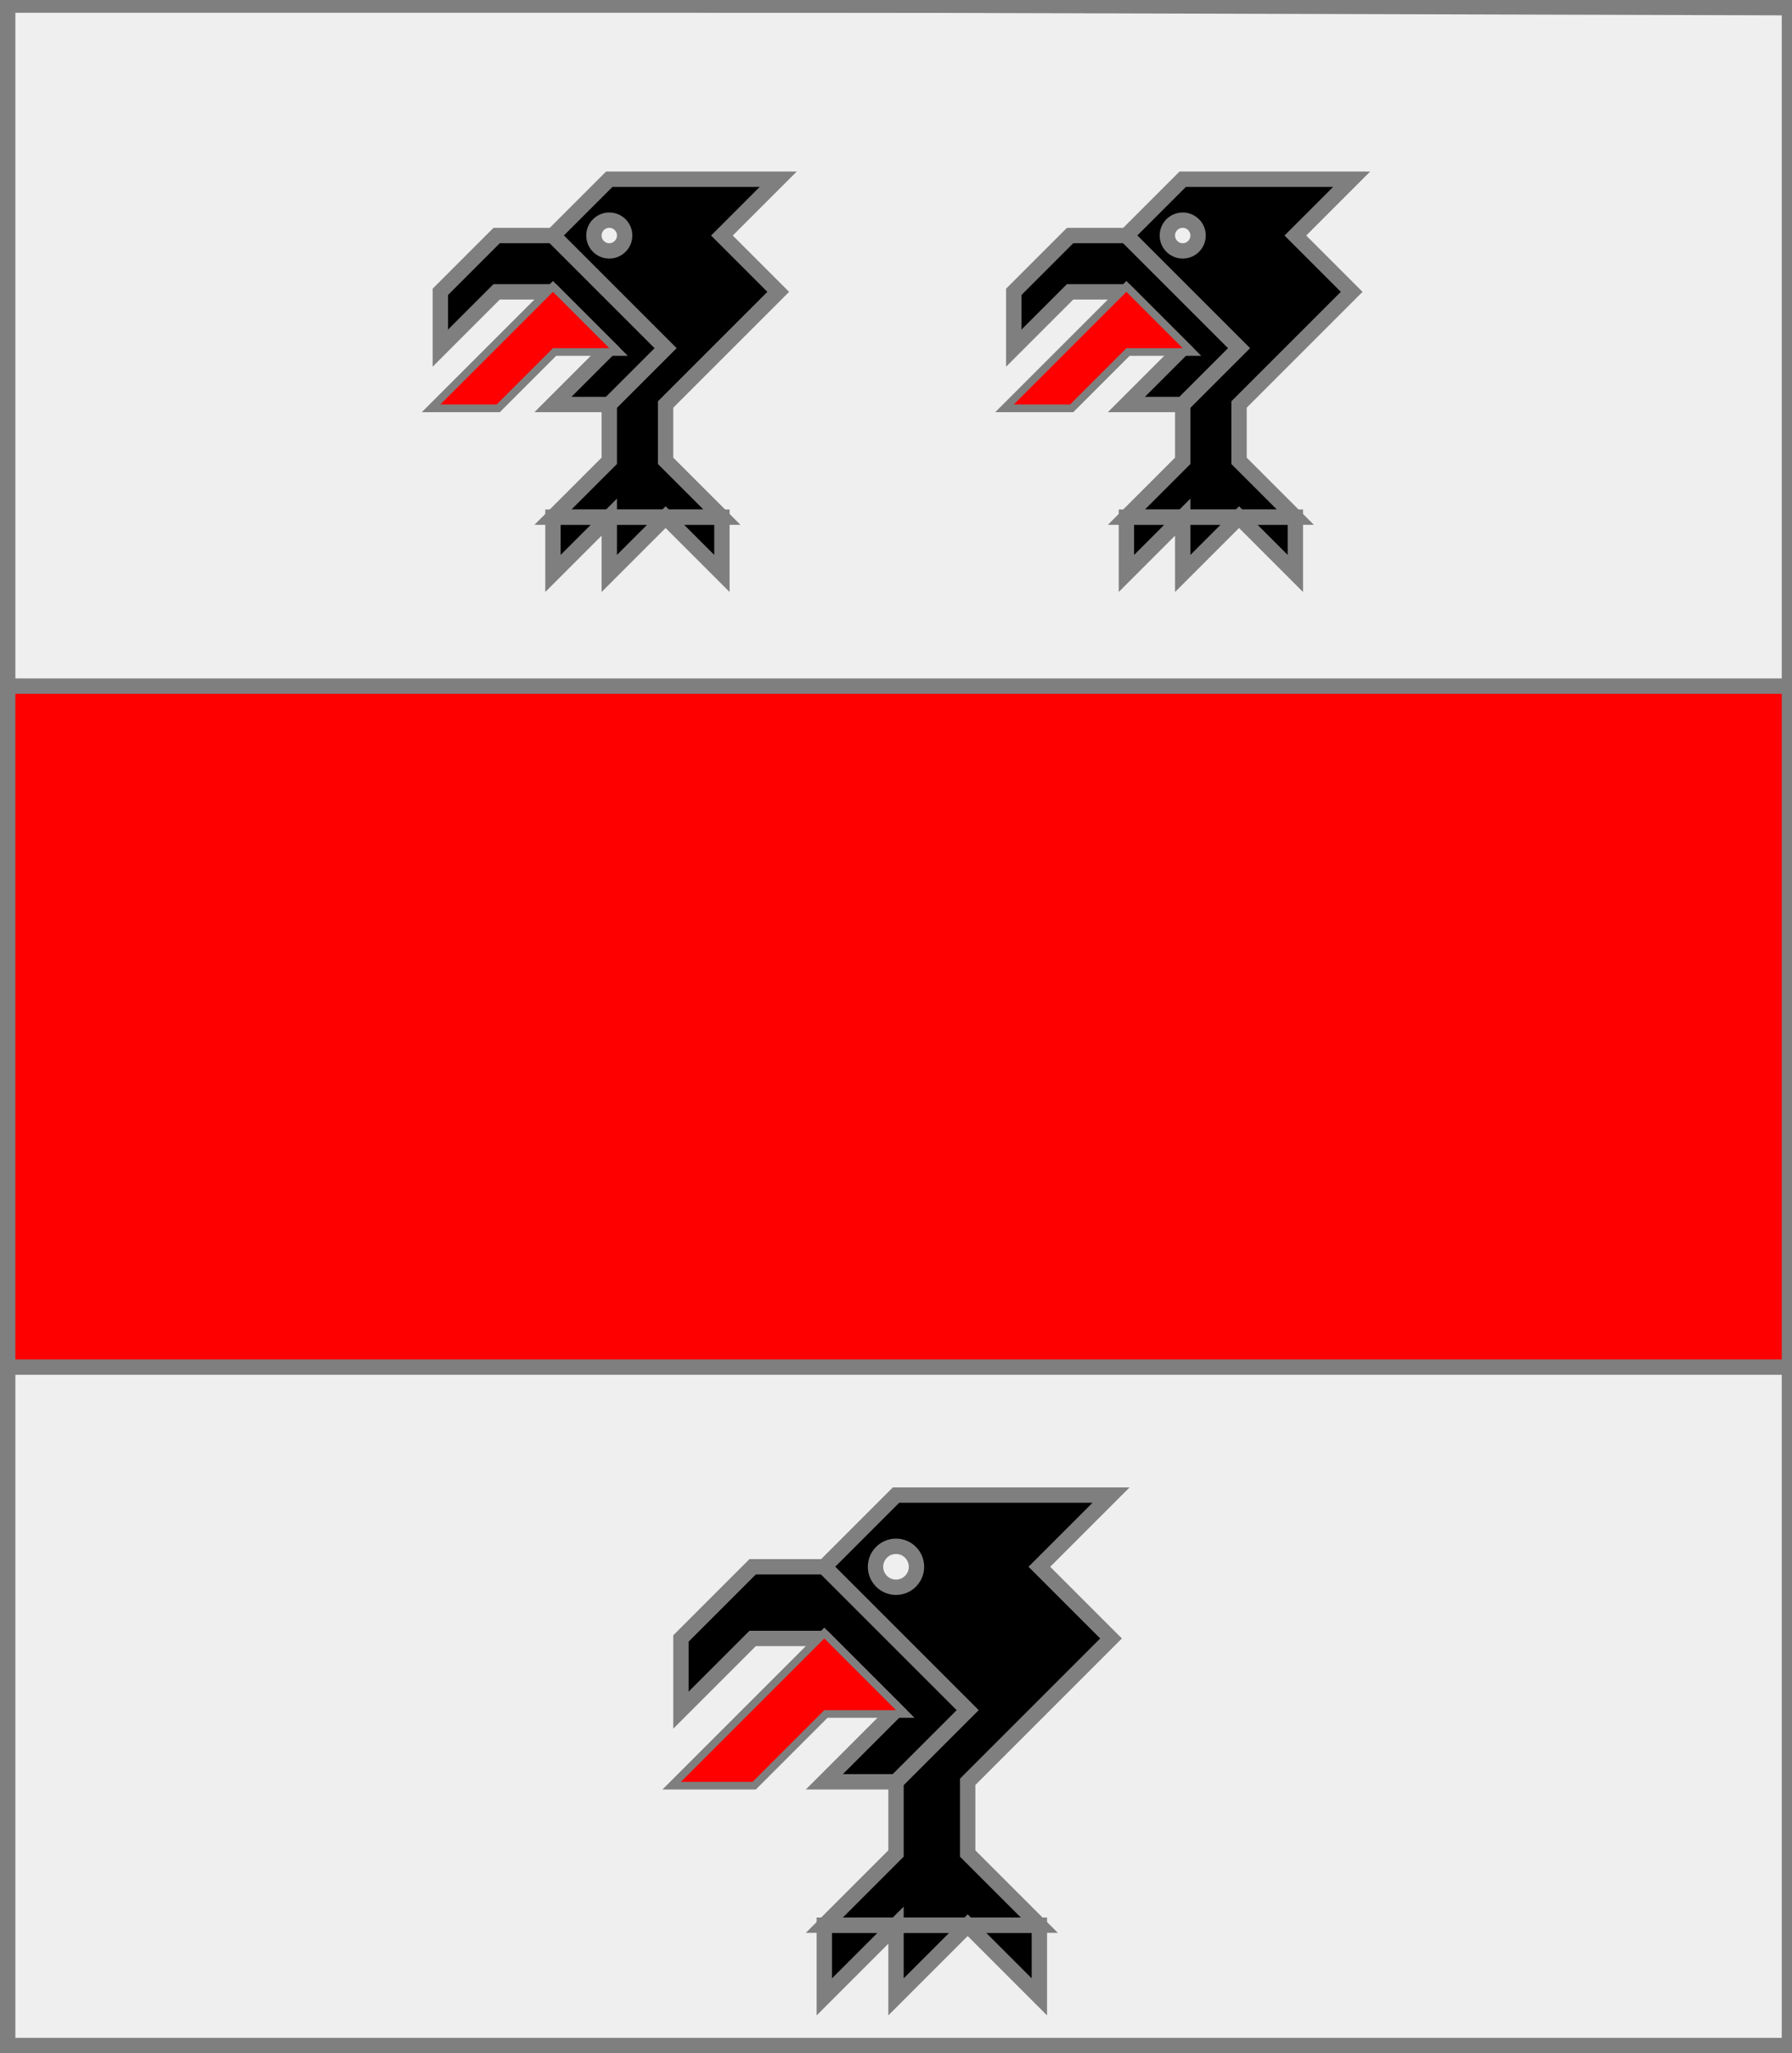 <?xml version="1.0" encoding="utf-8"?>
<!DOCTYPE svg PUBLIC "-//W3C//DTD SVG 20010904//EN"
                     "http://www.w3.org/TR/2001/REC-SVG-20010904/DTD/svg10.dtd">
<!-- (argent (accompagne (fasce gueules) 
                       (3 (tetedaigle sable (arrache gueules) (langue gueules))))) -->
<svg width="350" height="401"
     xml:lang="fr" xmlns="http://www.w3.org/2000/svg"
     xmlns:xlink="http://www.w3.org/1999/xlink">
<rect width="100%" height="100%" fill="#333333" stroke="none"/>
<g>
<g>
<polygon points="1,401 350,400 350,1 1,1 " fill="#efefef"/>
<polygon points="1,401 350,400 350,1 1,1 " stroke="#7f7f7f" stroke-width="3" fill-opacity="0.0"/>
</g>
<g>
<g>
<polygon points="1,134 350,134 350,267 1,267 " fill="#ff0000"/>
<polygon points="1,134 350,134 350,267 1,267 " stroke="#7f7f7f" stroke-width="3" fill-opacity="0.0"/>
</g>
<g>
<g>
<g fill="#000000">
<path d="M 119,35 L 152,35 L 141,46 L 152,57 L 130,79 L 130,90 L 141,101 L 108,101 L 119,90 L 119,79 L 130,68 L 108,46 M 122,46 A 3,3 0 1,0 122,47 "/>
<polygon points="97,46 108,46 130,68 119,79 108,79 119,68 108,57 97,57 86,68 86,57 "/>
<polygon points="108,57 119,68 108,68 97,79 86,79 "/>
<polygon points="108,101 108,112 119,101 119,112 130,101 141,112 141,101 "/>
</g>
<polygon points="119,35 152,35 141,46 152,57 130,79 130,90 141,101 108,101 119,90 119,79 130,68 108,46 " stroke="#7f7f7f" stroke-width="3" fill-opacity="0.0"/>
<circle cx="119" cy="46" r="3" stroke="#7f7f7f" stroke-width="3" fill-opacity="0.0"/>
<polygon points="97,46 108,46 130,68 119,79 108,79 119,68 108,57 97,57 86,68 86,57 " stroke="#7f7f7f" stroke-width="3" fill-opacity="0.0"/>
<polygon points="108,57 119,68 108,68 97,79 86,79 " stroke="#7f7f7f" stroke-width="3" fill-opacity="0.0"/>
<polygon points="108,101 108,112 119,101 119,112 130,101 141,112 141,101 " stroke="#7f7f7f" stroke-width="3" fill-opacity="0.0"/>
<polygon points="108,57 119,68 108,68 97,79 86,79 " fill="#ff0000"/>
</g>
<g>
<g fill="#000000">
<path d="M 231,35 L 264,35 L 253,46 L 264,57 L 242,79 L 242,90 L 253,101 L 220,101 L 231,90 L 231,79 L 242,68 L 220,46 M 234,46 A 3,3 0 1,0 234,47 "/>
<polygon points="209,46 220,46 242,68 231,79 220,79 231,68 220,57 209,57 198,68 198,57 "/>
<polygon points="220,57 231,68 220,68 209,79 198,79 "/>
<polygon points="220,101 220,112 231,101 231,112 242,101 253,112 253,101 "/>
</g>
<polygon points="231,35 264,35 253,46 264,57 242,79 242,90 253,101 220,101 231,90 231,79 242,68 220,46 " stroke="#7f7f7f" stroke-width="3" fill-opacity="0.0"/>
<circle cx="231" cy="46" r="3" stroke="#7f7f7f" stroke-width="3" fill-opacity="0.0"/>
<polygon points="209,46 220,46 242,68 231,79 220,79 231,68 220,57 209,57 198,68 198,57 " stroke="#7f7f7f" stroke-width="3" fill-opacity="0.0"/>
<polygon points="220,57 231,68 220,68 209,79 198,79 " stroke="#7f7f7f" stroke-width="3" fill-opacity="0.0"/>
<polygon points="220,101 220,112 231,101 231,112 242,101 253,112 253,101 " stroke="#7f7f7f" stroke-width="3" fill-opacity="0.0"/>
<polygon points="220,57 231,68 220,68 209,79 198,79 " fill="#ff0000"/>
</g>
</g>
<g>
<g fill="#000000">
<path d="M 175,292 L 217,292 L 203,306 L 217,320 L 189,348 L 189,362 L 203,376 L 161,376 L 175,362 L 175,348 L 189,334 L 161,306 M 179,306 A 4,4 0 1,0 179,307 "/>
<polygon points="147,306 161,306 189,334 175,348 161,348 175,334 161,320 147,320 133,334 133,320 "/>
<polygon points="161,320 175,334 161,334 147,348 133,348 "/>
<polygon points="161,376 161,390 175,376 175,390 189,376 203,390 203,376 "/>
</g>
<polygon points="175,292 217,292 203,306 217,320 189,348 189,362 203,376 161,376 175,362 175,348 189,334 161,306 " stroke="#7f7f7f" stroke-width="3" fill-opacity="0.0"/>
<circle cx="175" cy="306" r="4" stroke="#7f7f7f" stroke-width="3" fill-opacity="0.0"/>
<polygon points="147,306 161,306 189,334 175,348 161,348 175,334 161,320 147,320 133,334 133,320 " stroke="#7f7f7f" stroke-width="3" fill-opacity="0.0"/>
<polygon points="161,320 175,334 161,334 147,348 133,348 " stroke="#7f7f7f" stroke-width="3" fill-opacity="0.0"/>
<polygon points="161,376 161,390 175,376 175,390 189,376 203,390 203,376 " stroke="#7f7f7f" stroke-width="3" fill-opacity="0.0"/>
<polygon points="161,320 175,334 161,334 147,348 133,348 " fill="#ff0000"/>
</g>
</g>
</g>
<polygon points="1,0 350,1 350,400 1,400 " stroke="#7f7f7f" stroke-width="4" fill-opacity="0.0"/>
</svg>

